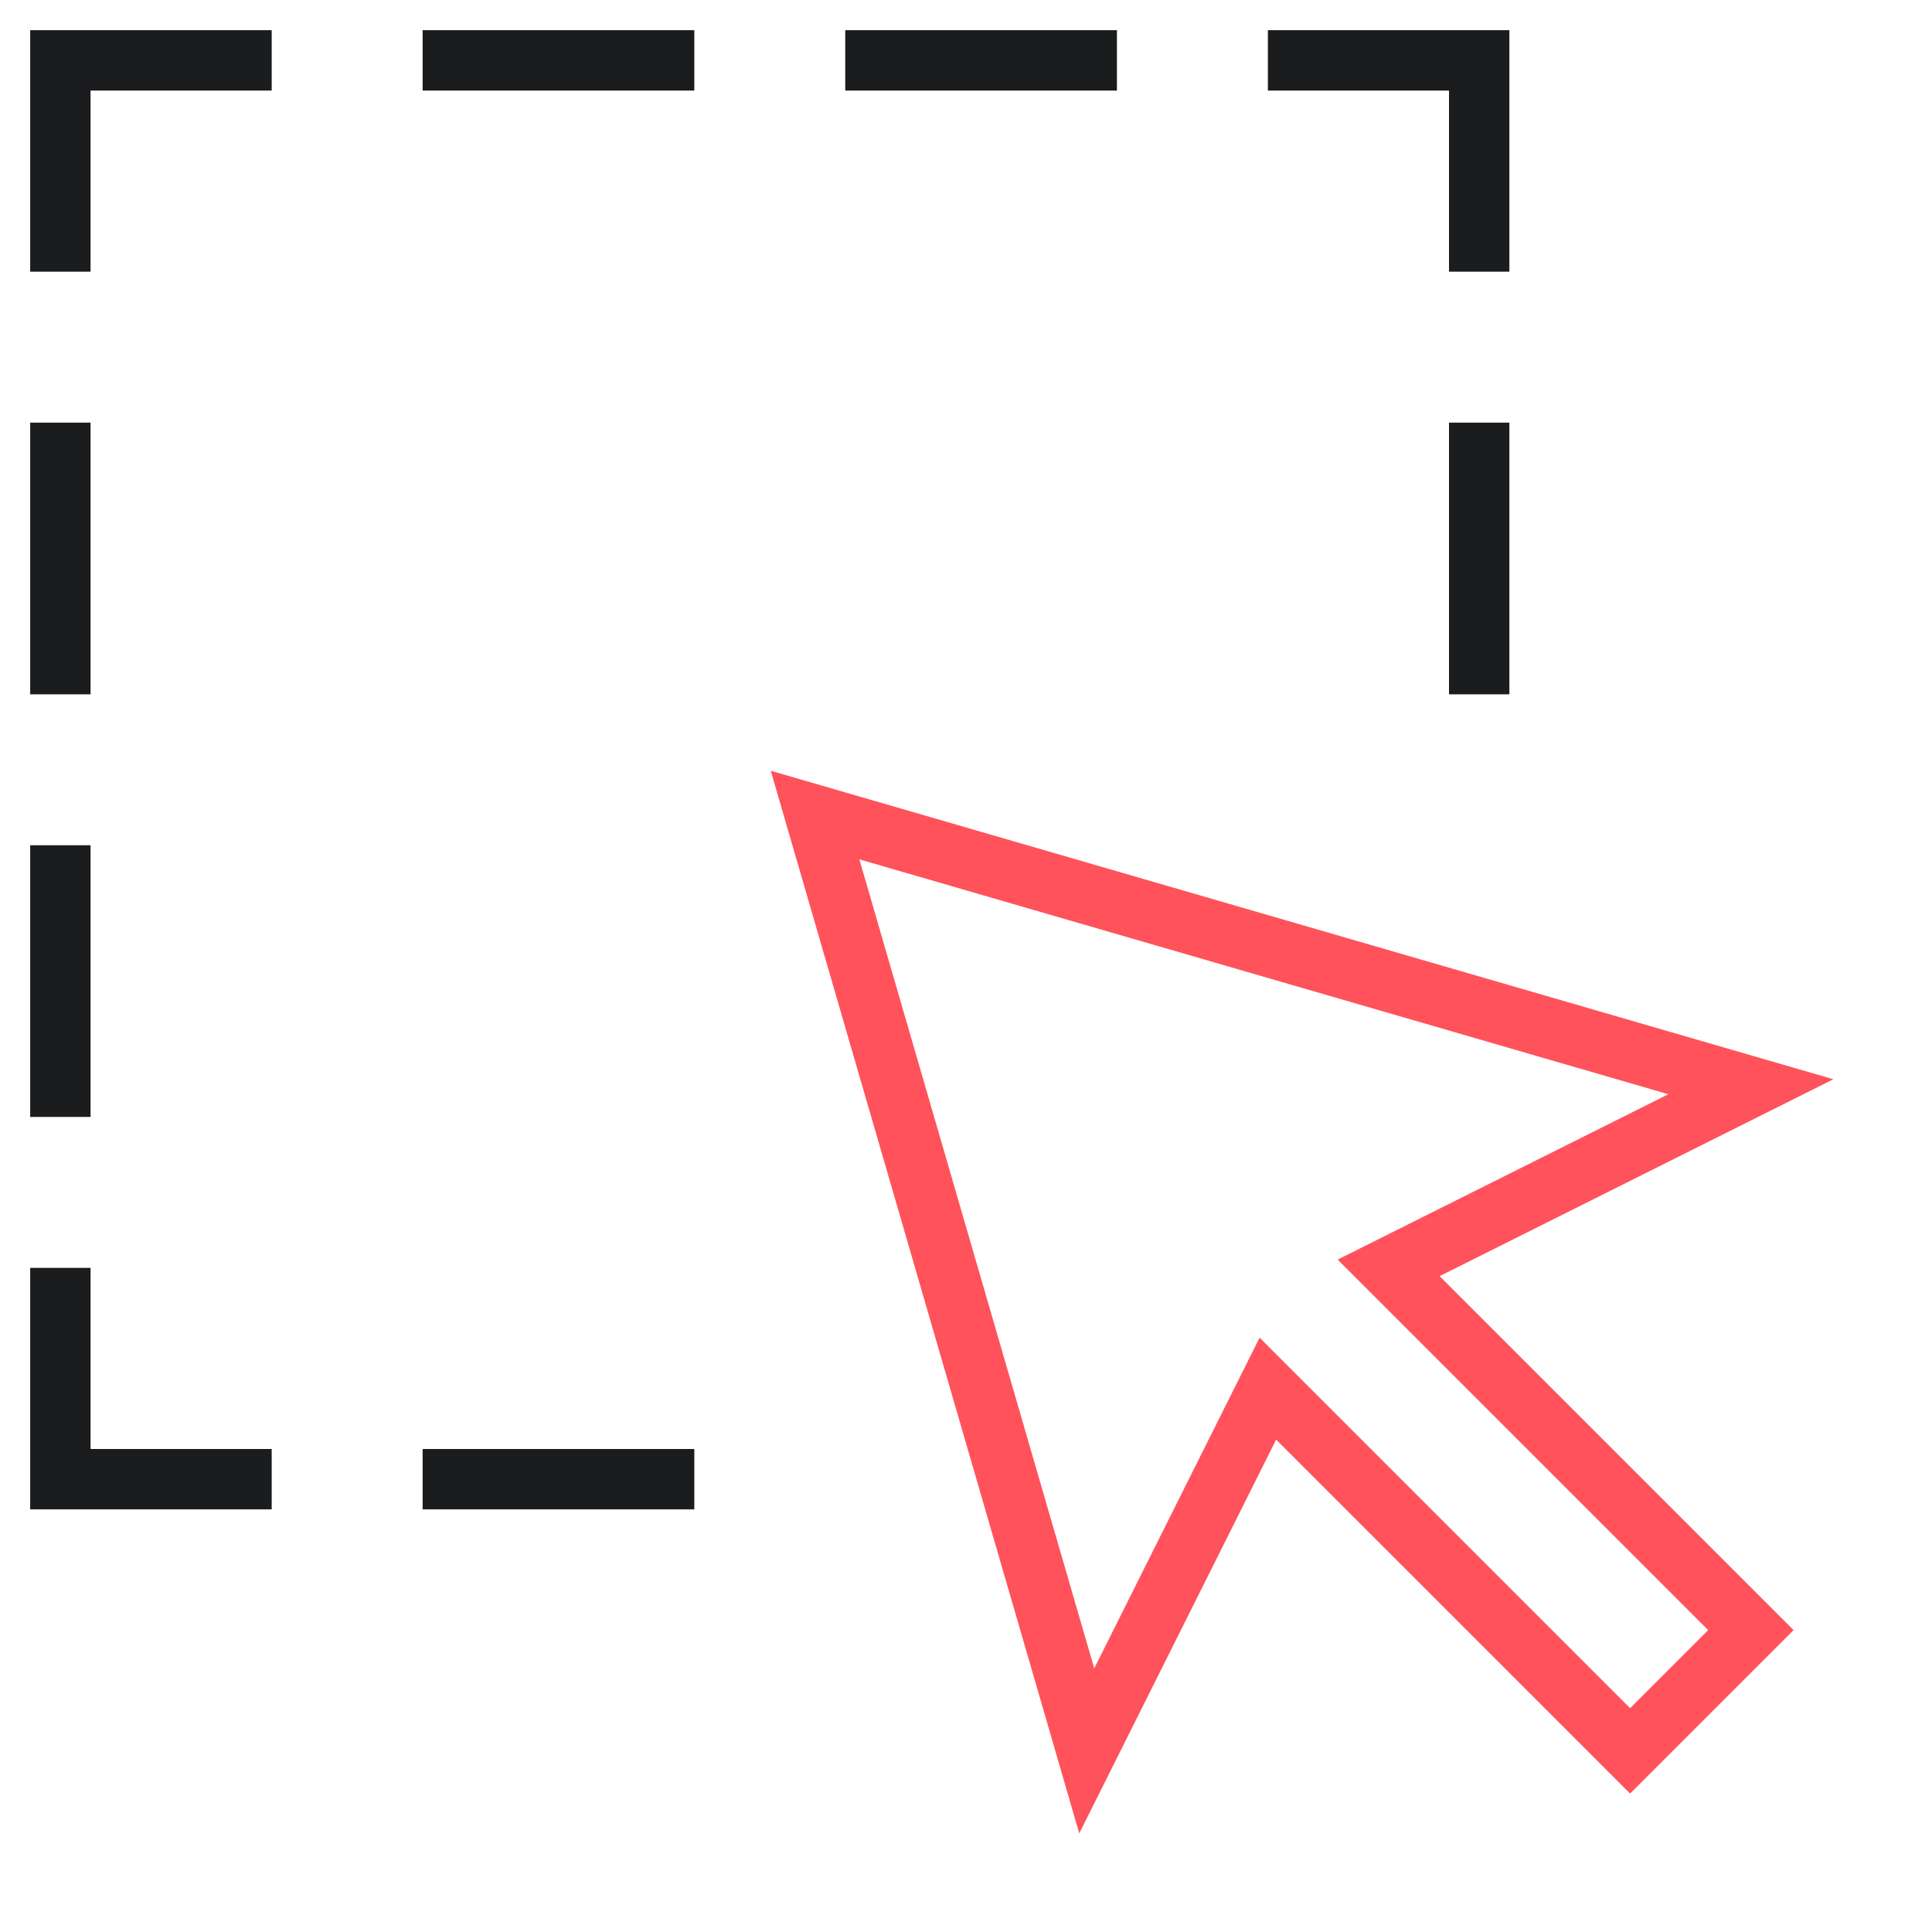 <svg xmlns="http://www.w3.org/2000/svg" width="64" height="64" viewBox="0 0 64 64"><g class="nc-icon-wrapper" stroke-linecap="square" stroke-linejoin="miter" stroke-width="2" fill="#1b1c1e" stroke="#1b1c1e"><polyline data-color="color-2" fill="none" stroke-miterlimit="10" points=" 2,8 2,2 8,2 "></polyline> <polyline data-color="color-2" fill="none" stroke-miterlimit="10" points=" 2,43 2,49 8,49 "></polyline> <polyline data-color="color-2" fill="none" stroke-miterlimit="10" points=" 49,8 49,2 43,2 "></polyline> <line data-color="color-2" fill="none" stroke-miterlimit="10" x1="15" y1="2" x2="22" y2="2"></line> <line data-color="color-2" fill="none" stroke-miterlimit="10" x1="2" y1="15" x2="2" y2="22"></line> <line data-color="color-2" fill="none" stroke-miterlimit="10" x1="49" y1="15" x2="49" y2="22"></line> <line data-color="color-2" fill="none" stroke-miterlimit="10" x1="2" y1="29" x2="2" y2="36"></line> <line data-color="color-2" fill="none" stroke-miterlimit="10" x1="29" y1="2" x2="36" y2="2"></line> <line data-color="color-2" fill="none" stroke-miterlimit="10" x1="15" y1="49" x2="22" y2="49"></line> <polygon fill="none" stroke="#ff525a" stroke-miterlimit="10" points="58,36 27,27 36,58 42,46 54,58 56,56 58,54 46,42 "></polygon></g></svg>